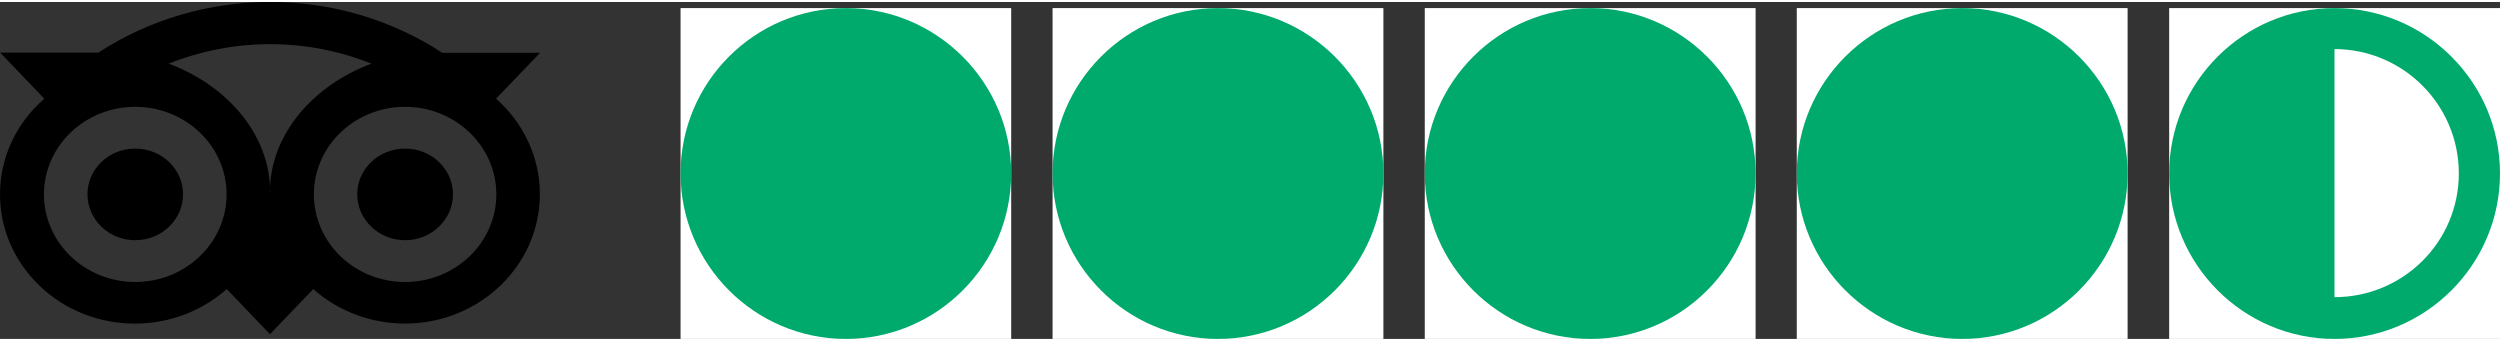<?xml version="1.0" encoding="UTF-8"?>
<!DOCTYPE svg PUBLIC "-//W3C//DTD SVG 1.1//EN" "http://www.w3.org/Graphics/SVG/1.1/DTD/svg11.dtd">
<!-- Creator: CorelDRAW 2021 (64 Bit) -->
<svg xmlns="http://www.w3.org/2000/svg" xml:space="preserve" width="154px" height="21px" version="1.1" style="shape-rendering:geometricPrecision; text-rendering:geometricPrecision; image-rendering:optimizeQuality; fill-rule:evenodd; clip-rule:evenodd"
viewBox="0 0 12.688 1.71"
 xmlns:xlink="http://www.w3.org/1999/xlink"
 xmlns:xodm="http://www.corel.com/coreldraw/odm/2003">
 <rect x="0" y="0" width="12.688" height="1.71" fill="#333333" stroke="none"/>
 <defs>
  <style type="text/css">
   <![CDATA[
    .fil2 {fill:black}
    .fil1 {fill:#00AA6C}
    .fil0 {fill:white}
   ]]>
  </style>
 </defs>
 <g id="Camada_x0020_1">
  <g id="_2182067378752">
   <g id="Layer_2">
    <g>
     <g id="mask-10">
      <polygon id="path-9" class="fil0" points="11.009,0.031 12.688,0.031 12.688,1.71 11.009,1.71 "/>
     </g>
     <g id="mask-8">
      <polygon id="path-7" class="fil0" points="3.454,0.031 5.132,0.031 5.132,1.71 3.454,1.71 "/>
     </g>
     <g id="mask-6">
      <polygon id="path-5" class="fil0" points="5.342,0.031 7.021,0.031 7.021,1.71 5.342,1.71 "/>
     </g>
     <g id="mask-4">
      <polygon id="path-3" class="fil0" points="9.119,0.031 10.798,0.031 10.798,1.71 9.119,1.71 "/>
     </g>
     <g id="mask-2">
      <polygon id="path-1" class="fil0" points="7.231,0.031 8.91,0.031 8.91,1.71 7.231,1.71 "/>
     </g>
     <g id="Light-Background_4.5">
      <g id="Group-2">
       <g id="Group-18">
        <path id="Fill-1" class="fil0" d="M11.086 0.869c0,-0.419 0.342,-0.761 0.762,-0.761 0.42,0 0.762,0.342 0.762,0.761 0,0.42 -0.342,0.762 -0.762,0.762 -0.42,0 -0.762,-0.342 -0.762,-0.762z"/>
        <g id="Group-5">
         <g>
          <path id="Fill-3" class="fil1" d="M7.231 0.87c0,-0.463 0.377,-0.839 0.84,-0.839 0.462,0 0.839,0.377 0.839,0.839 0,0.463 -0.376,0.84 -0.839,0.84 -0.464,0 -0.84,-0.377 -0.84,-0.84z"/>
         </g>
        </g>
        <g id="Group-8">
         <g>
          <path id="Fill-6" class="fil1" d="M9.119 0.87c0,-0.463 0.377,-0.839 0.84,-0.839 0.462,0 0.839,0.377 0.839,0.839 0,0.463 -0.376,0.84 -0.839,0.84 -0.463,0 -0.84,-0.377 -0.84,-0.84z"/>
         </g>
        </g>
        <g id="Group-11">
         <g>
          <path id="Fill-9" class="fil1" d="M5.342 0.87c0,-0.463 0.377,-0.839 0.839,-0.839 0.463,0 0.84,0.377 0.84,0.839 0,0.463 -0.376,0.84 -0.84,0.84 -0.463,0 -0.839,-0.377 -0.839,-0.84z"/>
         </g>
        </g>
        <g id="Group-14">
         <g>
          <path id="Fill-12" class="fil1" d="M3.454 0.87c0,-0.463 0.376,-0.839 0.839,-0.839 0.462,0 0.839,0.377 0.839,0.839 0,0.463 -0.376,0.84 -0.839,0.84 -0.463,0 -0.839,-0.377 -0.839,-0.84z"/>
         </g>
        </g>
        <g id="Group-17">
         <g>
          <g>
           <path id="Fill-15" class="fil1" d="M12.479 0.87c0,-0.348 -0.283,-0.631 -0.631,-0.631l0 1.259c0.348,0 0.631,-0.28 0.631,-0.628l0 0zm-1.47 0c0,-0.463 0.377,-0.839 0.839,-0.839 0.463,0 0.84,0.377 0.84,0.839 0,0.463 -0.377,0.84 -0.84,0.84 -0.462,0 -0.839,-0.377 -0.839,-0.84z"/>
          </g>
         </g>
        </g>
       </g>
       <g id="Group">
        <path id="Fill-3-2" class="fil2" d="M0.929 0.976c0,0.128 -0.108,0.233 -0.243,0.233 -0.134,0 -0.242,-0.105 -0.242,-0.233 0,-0.128 0.108,-0.232 0.242,-0.232 0.135,0 0.243,0.104 0.243,0.232l0 0c0,0 0,0 0,0zm1.127 -0.232c-0.134,0 -0.243,0.104 -0.243,0.232 0,0.128 0.109,0.233 0.243,0.233 0.134,0 0.243,-0.105 0.243,-0.233 0,-0.128 -0.109,-0.232 -0.243,-0.232l0 0zm0 0.677c-0.256,0 -0.463,-0.199 -0.463,-0.445 0,-0.245 0.207,-0.444 0.463,-0.444 0.255,0 0.463,0.199 0.463,0.444 0,0.246 -0.208,0.445 -0.463,0.445l0 0zm-0.685 -0.458c0,-0.292 -0.222,-0.542 -0.515,-0.65 0.33,-0.132 0.7,-0.132 1.029,0 -0.292,0.108 -0.515,0.358 -0.515,0.65l0 0 0.001 0zm-0.685 0.458c-0.255,0 -0.463,-0.199 -0.463,-0.445 0,-0.245 0.208,-0.444 0.463,-0.444 0.256,0 0.464,0.199 0.464,0.444 0,0.246 -0.208,0.445 -0.464,0.445l0 0zm1.831 -0.93l0.224 -0.233 -0.496 0c-0.527,-0.344 -1.219,-0.344 -1.746,-0.001l-0.498 0 0.224 0.234c-0.281,0.243 -0.301,0.659 -0.047,0.926 0.254,0.269 0.687,0.288 0.967,0.045 0.001,-0.002 0.004,-0.004 0.006,-0.005l0.219 0.229 0.22 -0.229c0.126,0.112 0.292,0.175 0.465,0.175 0.378,0 0.685,-0.294 0.685,-0.657 0,-0.184 -0.081,-0.36 -0.223,-0.485l0 0 0 0.001z" data-name="Fill-3"/>
       </g>
      </g>
     </g>
    </g>
   </g>
  </g>
 </g>
</svg>
